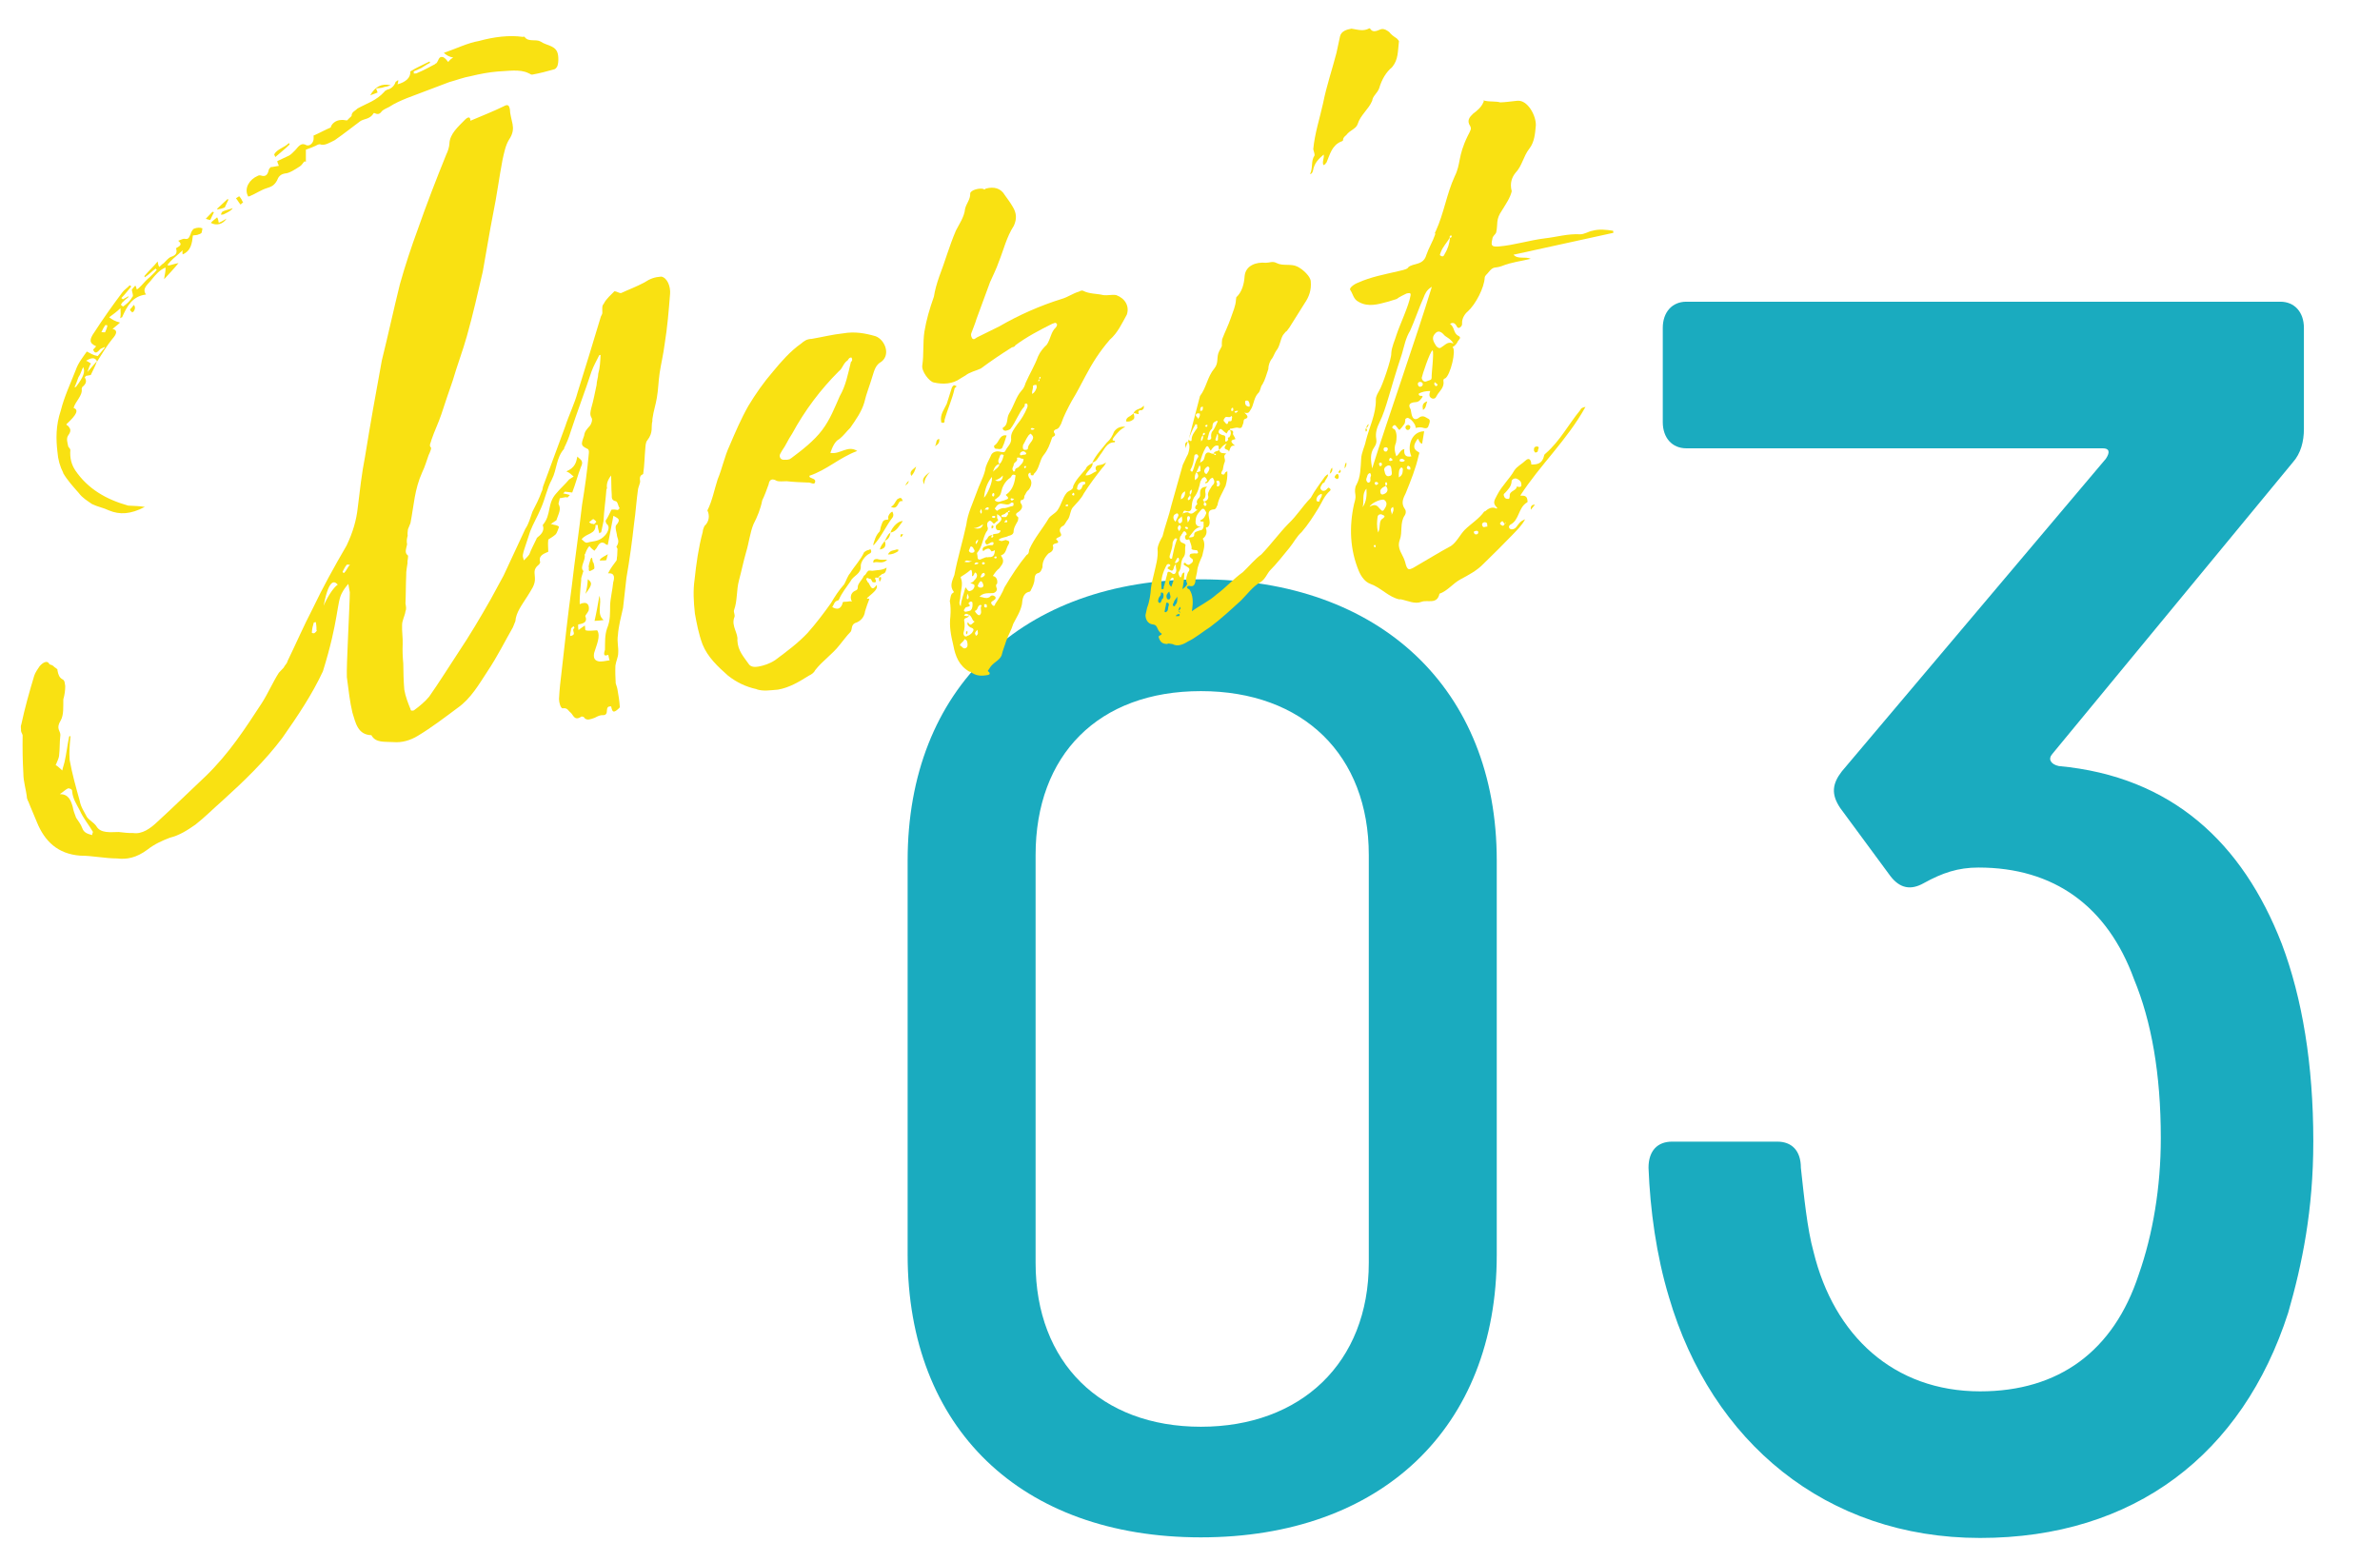 <?xml version="1.0" encoding="UTF-8"?><svg id="_イヤー_2" xmlns="http://www.w3.org/2000/svg" viewBox="0 0 162 105"><defs><style>.cls-1{fill:none;opacity:.5;}.cls-2{fill:#f9e112;}.cls-3{fill:#1aabbf;}</style></defs><g id="contents"><g><g><path class="cls-3" d="M61.78,85.43v-26.85c0-11.7,7.8-19.14,19.96-19.14s20.14,7.44,20.14,19.14v26.85c0,11.79-7.89,19.23-20.14,19.23s-19.96-7.44-19.96-19.23Zm31.39,.54v-27.76c0-6.8-4.45-11.16-11.43-11.16s-11.25,4.35-11.25,11.16v27.76c0,6.8,4.45,11.16,11.25,11.16s11.43-4.35,11.43-11.16Z"/><path class="cls-3" d="M157.46,77.72c0,4.64-.75,8.32-1.71,11.65-3.1,9.63-10.48,15.33-20.97,15.33s-18.29-6.54-21.18-16.4c-.86-2.85-1.28-5.94-1.39-8.8,0-1.19,.64-1.78,1.6-1.78h7.17c.96,0,1.6,.59,1.6,1.78,.21,1.9,.43,4.16,.86,5.71,1.39,5.71,5.46,9.51,11.34,9.51,5.35,0,9.09-2.73,10.8-7.96,.96-2.73,1.5-5.94,1.5-9.27,0-4.4-.64-7.96-1.82-10.82-1.82-4.99-5.46-7.61-10.59-7.61-1.39,0-2.46,.36-3.74,1.07-.86,.48-1.6,.36-2.25-.48l-3.42-4.64c-.64-.95-.54-1.66,.11-2.5l17.97-21.28c.32-.48,.21-.71-.21-.71h-28.35c-.96,0-1.6-.71-1.6-1.78v-6.42c0-1.07,.64-1.78,1.6-1.78h40.44c.96,0,1.6,.71,1.6,1.78v6.89c0,.83-.21,1.66-.75,2.26l-16.37,19.85c-.32,.36-.11,.71,.43,.83,7.7,.71,12.52,5.23,15.19,12.12,1.39,3.69,2.14,8.2,2.14,13.43Z"/></g><g><path class="cls-2" d="M45.61,20c-.09,1.14-.18,2.27-.37,3.43-.08,.65-.25,1.36-.34,1.96-.09,.6-.09,1.14-.19,1.69-.07,.45-.23,.92-.29,1.37,0,.05-.03,.1-.01,.2-.12,.41,.09,.76-.35,1.33-.12,.12-.12,.41-.14,.61-.05,.54-.05,1.08-.14,1.68-.18,.08-.26,.19-.21,.47,.02,.14-.12,.41-.14,.56-.11,.75-.16,1.59-.27,2.34-.13,1.19-.3,2.44-.52,3.7l-.23,2.04c-.14,.61-.31,1.27-.35,1.86-.07,.45,.05,.82,.02,1.21,0,.29-.15,.56-.19,.86-.02,.44,0,.78,.02,1.21,.02,.09,.1,.27,.12,.42,.07,.38,.13,.76,.16,1.19,.05,0-.24,.29-.38,.31-.14,.03-.18-.21-.21-.35-.2-.01-.28,.05-.29,.29,0,.29-.14,.32-.38,.31-.14,.02-.32,.1-.46,.18-.28,.1-.5,.19-.68,.02-.02-.09-.17-.12-.21-.11-.48,.33-.55-.1-.73-.26-.17-.12-.21-.35-.54-.3-.14,.03-.26-.39-.26-.63,.03-.64,.11-1.33,.19-1.98,.21-1.84,.41-3.73,.67-5.62,.21-1.84,.5-3.79,.71-5.63,.19-1.15,.36-2.35,.46-3.49,.02-.15,0-.29-.11-.32-.43-.22-.44-.26-.21-.89,.04-.3,.17-.42,.37-.65,.12-.12,.22-.43,.14-.56-.14-.22-.08-.42-.02-.68,.15-.51,.25-1.07,.36-1.57,0-.25,.11-.5,.11-.75,.12-.41,.14-.85,.16-1.29l-.09,.02c-.18,.37-.4,.75-.53,1.12-.44,1.35-.98,2.75-1.42,4.1-.12,.41-.26,.73-.44,1.1v.05c-.56,.64-.48,1.4-.84,2.1-.33,.6-.45,1.3-.73,1.93-.24,.58-.54,1.07-.74,1.59l-.22,.67c-.09,.31-.23,.63-.28,.93-.02,.15,.04,.24,.07,.38,.16-.17,.25-.24,.37-.41,.13-.36,.32-.69,.49-1.06,0-.05,.08-.11,.08-.11,.34-.26,.45-.52,.35-.79v-.05c.6-.69,.27-1.46,.93-2.16,.28-.34,.58-.59,.86-.93l.31-.2c-.17-.12-.24-.25-.5-.35,.59-.25,.67-.61,.75-1.01,.18,.21,.48,.26,.23,.74-.2,.52-.34,1.08-.58,1.71l-.5-.06s-.04,.06-.12,.12c.15,.02,.36,.08,.46,.11l-.16,.17s-.1-.03-.15-.02l-.38,.07c-.02,.15-.09,.31-.08,.4,.21,.35-.02,.69-.15,1.1l-.39,.26c.09-.02,.21,.06,.25,.05,.15,.02,.31,.09,.32,.14-.07,.16-.12,.41-.25,.53-.21,.18-.39,.26-.48,.33-.04,.35,0,.54,0,.83-.41,.17-.68,.31-.55,.73-.04,.06-.07,.16-.12,.17-.38,.31-.24,.58-.24,.87,.04,.48-.25,.82-.51,1.26-.38,.6-.78,1.11-.82,1.7l-.17,.42c-.56,.98-1.06,1.99-1.72,2.98-.58,.88-1.13,1.86-2.04,2.5-.86,.64-1.76,1.33-2.69,1.89-.53,.33-1.13,.49-1.68,.44-.59-.04-1.21,.07-1.5-.47-.93-.03-1.07-.83-1.29-1.53-.17-.7-.27-1.56-.38-2.42-.04-.77,.2-4.95,.2-5.78l-.1-.57c-.2,.23-.32,.4-.43,.61-.37,.65-.21,1.84-1.3,5.34-.74,1.59-1.71,3.03-2.76,4.53-1.18,1.57-2.6,2.94-4.07,4.27-.63,.55-1.21,1.14-1.85,1.64-.56,.39-1.09,.73-1.74,.89-.5,.19-1.04,.43-1.51,.8-.77,.58-1.44,.69-2.08,.61-.83,0-1.69-.19-2.52-.19-1.53-.12-2.41-.99-2.93-2.26-.18-.46-.41-.95-.6-1.45-.06-.04-.02-.09-.08-.18-.06-.62-.25-1.13-.25-1.71-.05-.82-.06-1.69-.05-2.52,.02-.15-.09-.23-.11-.37,.02-.15-.05-.28,.02-.44,.24-1.12,.54-2.19,.88-3.32,.06-.21,.26-.48,.37-.65,.2-.23,.51-.43,.65-.16,.06,.09,.21,.06,.27,.15,.12,.13,.33,.19,.29,.29,.06,.33,.14,.51,.35,.62,.16,.07,.15,.31,.18,.46,0,.29-.04,.59-.13,.9-.01,.49,.04,1.06-.18,1.44-.34,.55-.02,.69-.02,.98-.06,.5-.03,.93-.09,1.43-.02,.15-.09,.31-.23,.63,.1,.03,.22,.16,.45,.36,.05-.25,.12-.41,.15-.56,.14-.61,.19-1.15,.32-1.76l.09-.02c-.05,.54-.1,1.09-.06,1.62,.17,.95,.43,1.87,.69,2.8,.07,.42,.33,.77,.48,1.08,.19,.26,.45,.36,.64,.62,.29,.53,1,.41,1.53,.41,.35,.04,.65,.08,.99,.07,.6,.09,1.16-.3,1.66-.78,1.13-1.03,2.21-2.1,3.3-3.12,1.58-1.54,2.65-3.2,3.8-4.96,.42-.66,.73-1.39,1.15-2.05l.33-.35c.07-.16,.24-.29,.26-.44,.57-1.17,1.09-2.38,1.71-3.57,.71-1.49,1.49-2.89,2.31-4.3,.43-.9,.67-1.73,.76-2.57,.14-1.15,.27-2.34,.5-3.5,.35-2.16,.74-4.37,1.14-6.53,.43-1.73,.8-3.45,1.23-5.19,.36-1.28,.77-2.52,1.23-3.77,.58-1.66,1.25-3.39,1.93-5.07,.11-.21,.2-.52,.21-.72,.02-.69,.62-1.18,1.07-1.65,.25-.24,.36-.16,.36,.08,.77-.33,1.5-.61,2.26-.98,.27-.15,.37-.11,.43,.22,0,.29,.11,.62,.18,.99,.05,.28,.06,.62-.25,1.07-.23,.38-.33,.89-.44,1.39-.23,1.21-.39,2.46-.63,3.62-.26,1.31-.46,2.61-.71,3.97-.33,1.42-.66,2.89-1.08,4.38-.27,.97-.67,2.02-.97,3.05-.26,.73-.51,1.5-.77,2.28-.19,.57-.48,1.16-.67,1.73-.02,.15-.18,.37-.06,.5,.1,.03-.04,.35-.14,.56-.13,.37-.25,.78-.43,1.15-.53,1.17-.57,2.29-.8,3.46l-.17,.42c-.02,.15-.04,.3-.02,.44-.06,.21-.08,.36-.04,.59-.05,.25-.19,.57,.03,.73,.1,.03-.03,.39,0,.54-.04,.3-.1,.55-.09,.84-.03,.64-.02,1.27-.05,1.91,.04,.24,.07,.38,0,.54-.04,.3-.23,.62-.23,.92-.02,.44,.06,.91,.04,1.31-.02,.44,0,.88,.04,1.31,.01,.63,.02,1.21,.07,1.79,.08,.47,.26,.93,.43,1.34-.03,.1,.17,.12,.25,.05,.34-.25,.73-.57,1.01-.91,.7-1,1.31-1.98,1.96-2.97,.81-1.21,1.52-2.41,2.23-3.66l.88-1.62,1.48-3.18c.23-.33,.35-.79,.48-1.16,.22-.43,.47-.91,.63-1.38,.08-.11,.05-.25,.12-.41l1.48-4.01c.25-.78,.65-1.58,.85-2.34,.53-1.7,1.06-3.4,1.58-5.15,.04-.06,.11-.21,.1-.26,0-.24-.04-.48,.09-.6,.18-.37,.52-.63,.73-.86,.2,.01,.32,.14,.46,.12,.49-.23,1.04-.43,1.58-.72,.39-.26,.71-.37,1.15-.4,.4,.07,.65,.66,.6,1.21ZM4.31,32.2c-.23-.45-.36-.91-.4-1.44-.1-.86-.12-1.78,.23-2.82,.23-.92,.65-1.82,1.02-2.76,.16-.47,.48-.86,.75-1.25,.21,.11,.44,.26,.74,.31l.48-.57s0-.05,0-.05c-.13,.07-.23,.09-.31,.15-.24,.29-.38,.31-.48,.03l.16-.17,.04-.06c-.48-.21-.47-.45-.12-.95,.61-.94,1.24-1.83,1.91-2.72,.12-.17,.34-.3,.5-.48l.11,.08c-.2,.23-.4,.51-.69,.8,.05,0,.06,.04,.11,.08,.09-.06,.27-.14,.4-.22q-.04,.06,0,.05c-.12,.12-.26,.19-.34,.3-.13,.07-.12,.17-.2,.23,.06,.04,.12,.13,.17,.12,.26-.19,.47-.37,.62-.65,.09-.06,0-.24-.04-.48,.04-.06,.12-.17,.24-.29,.06,.09,.08,.18,.1,.27,.13-.07,.21-.18,.34-.3,.16-.18,.37-.41,.54-.54,.16-.17,.34-.3,.49-.52-.05,0-.1-.03-.06-.09-.26,.19-.46,.42-.77,.62l-.02-.09c.28-.34,.62-.64,.9-.99,.03,.19,.05,.28,.11,.37,.09-.06,.16-.17,.3-.25,.16-.17,.33-.35,.46-.42,.37-.11,.49-.28,.38-.6,.22-.14,.49-.23,.15-.51,.23-.09,.36-.16,.46-.13,.25,.05,.28-.1,.38-.31,.02-.15,.18-.37,.23-.38,.23-.09,.42-.08,.53-.04,.09-.02,.02,.14,0,.29,0,.05-.12,.12-.22,.14-.09,.06-.24,.04-.38,.07-.06,.5-.11,1.04-.7,1.29,0-.05-.03-.14,0-.29-.08,.11-.21,.18-.25,.24-.3,.25-.51,.43-.75,.72-.04,.05,.02,.09,.02,.09,.19-.03,.42-.12,.7-.17-.32,.4-.61,.69-.98,1.1,.04-.35,.11-.51,.1-.8-.41,.17-.65,.46-.93,.8-.23,.33-.72,.61-.4,1.04-.91,.11-1.28,.76-1.63,1.55,0,0-.05,0-.13,.07,.05-.25,.03-.39,.02-.69-.25,.24-.51,.43-.77,.62,.22,.16,.39,.27,.74,.36-.25,.24-.38,.31-.51,.43,.36,.08,.3,.34-.02,.69-.36,.45-.7,1-1.04,1.55v-.05c-.15-.27-.39-.23-.74-.02,.1,.03,.21,.11,.33,.19-.12,.17-.14,.32-.24,.58l.65-.75c-.09,.31-.28,.63-.42,.95l-.33,.06s-.08,.11-.08,.11c.14,.22,.12,.42-.18,.66,0,.05-.03,.1-.03,.1,.08,.47-.43,.86-.55,1.31,.36,.13,.23,.45-.49,1.11,0,.05,.06,.09,.12,.12,.13,.17,.25,.3,.01,.63-.16,.22-.06,.5,0,.78,.06,.09,.12,.12,.14,.22-.05,.55,.08,1.01,.34,1.4,.86,1.26,2.1,1.97,3.59,2.39,.39,.03,.73,.02,1.14,.09-.98,.51-1.71,.54-2.44,.24-.37-.18-.78-.25-1.15-.43-.33-.23-.66-.42-.91-.76-.37-.42-.79-.88-1.07-1.37Zm2.02,24.44c-.28-.49-.65-.91-.89-1.45-.23-.45-.48-.79-.53-1.32,.02-.15-.18-.21-.28-.2-.18,.08-.34,.26-.56,.39,.58,0,.75,.4,.88,.87,.04,.24,.14,.51,.23,.74,.14,.22,.32,.43,.42,.71,.1,.28,.31,.38,.67,.47,.02-.15,.06-.21,.06-.21Zm-1.25-30.28l.09-.02c.51-.67,.65-1.04,.49-1.35-.11,.21-.16,.47-.32,.69-.1,.26-.16,.47-.27,.68Zm2.07-3.73c.07-.16,.14-.32,.16-.47-.06-.04-.1-.03-.15-.02-.08,.11-.19,.32-.26,.48,.09-.02,.15,.02,.24,0Zm1.96-1.86s.06,.04,.07,.13c.02,.1-.01,.2-.09,.31l-.09,.06c-.06-.09-.17-.12-.14-.22,.09-.07,.2-.23,.24-.29Zm5.21-5.79c-.1-.03-.15-.02-.31-.09l.45-.47s.05,0,.1,.03l-.25,.53Zm.46-.18c.06,.09,.08,.18,.11,.37,.18-.08,.31-.15,.53-.29-.23,.38-.69,.51-1.07,.29,.16-.18,.3-.25,.42-.37Zm0-.54s.04-.06,0-.05l.71-.66s.06,.04,.06,.04l-.25,.53c-.18,.08-.32,.11-.51,.14Zm.41,.12c.18-.08,.42-.12,.65-.21l-.04,.06c-.16,.18-.39,.26-.53,.34-.09,.06-.19,.03-.24,.04,.04-.06,.06-.21,.16-.22Zm1.19-.45c-.12-.12-.2-.3-.32-.43l.22-.14c.12,.13,.19,.26,.27,.44-.05,0-.13,.07-.17,.13Zm.48-.62c-.23-.5,.1-1.09,.69-1.34,.09-.06,.19-.03,.29,0,.25,.05,.38-.07,.46-.42,0-.05,.12-.17,.2-.23l-.04,.06,.52-.09c-.02-.09-.07-.13-.11-.32,.27-.14,.54-.24,.81-.38,.13-.07,.3-.25,.42-.37,.28-.34,.44-.52,.77-.33,.21,.06,.42-.12,.47-.37,0-.05,.02-.15,0-.29,.41-.17,.76-.38,1.17-.55,.05-.25,.35-.5,.69-.51,.19-.03,.3,.04,.44,.02,.08-.11,.25-.24,.29-.29,0-.29,.23-.33,.4-.51,.62-.35,1.27-.52,1.84-1.15,0-.05,.09-.06,.17-.13,.24-.04,.5-.23,.59-.54,0,0,.13-.07,.17-.13,.02,.09-.01,.2-.04,.3,.56-.15,.9-.45,.87-.88,.44-.27,.85-.44,1.3-.67q.06,.04,.02,.1c-.18,.08-.35,.21-.57,.34l-.54,.24c.06,.04,.02,.09,.02,.14,.09-.02,.2,.01,.24-.04,.41-.17,.81-.39,1.21-.6,.04-.06,.09-.06,.09-.06,.16-.17,.15-.51,.46-.42,.16,.07,.23,.2,.35,.33,.08-.11,.2-.23,.34-.3-.25-.05-.41-.12-.64-.32,.87-.3,1.63-.68,2.39-.81,1.02-.28,2.07-.41,2.97-.28,.09-.02,.14-.02,.15,.02,.26,.35,.75,.11,1.08,.3,.44,.31,1.11,.24,1.19,.96,.02,.14,.03,.43-.03,.64,0,.05-.1,.26-.24,.29-.46,.13-.98,.27-1.49,.36-.09,.02-.16-.07-.26-.1-.59-.29-1.39-.14-2.11-.11-.58,.05-1.19,.16-1.84,.32-.47,.08-.93,.26-1.44,.4l-2.88,1.09c-.41,.17-.82,.34-1.21,.6-.13,.07-.36,.16-.49,.28-.19,.28-.35,.21-.51,.14h-.05c-.26,.44-.67,.37-.93,.56-.6,.45-1.16,.89-1.72,1.28-.31,.15-.71,.42-1.02,.28-.05,0-.14,.02-.27,.1-.18,.08-.36,.16-.68,.27v.83s-.06-.04-.1-.03c-.12,.12-.19,.28-.33,.35-.31,.2-.7,.46-.99,.47-.33,.06-.45,.23-.55,.49-.19,.33-.37,.41-.69,.51-.37,.11-.76,.38-1.17,.55l-.09,.02Zm1.88-2.62l-.08-.18c.22-.38,.7-.46,.99-.76,.05,0,.06,.04,.06,.09-.29,.29-.63,.55-.97,.85Zm2.8,32.19c.01-.2-.02-.39-.04-.53l-.14,.03c-.06,.21-.12,.41-.13,.66-.04,.06,.11,.08,.16,.07,.09-.06,.21-.18,.16-.22Zm1.45-3.08c-.12-.12-.56-.68-.96,1.44,.24-.58,.66-1.24,.96-1.44Zm.83-1.36c-.09,.02-.2-.01-.2-.01-.16,.17-.23,.38-.3,.49,0,.05,.06,.09,.11,.08,.16-.17,.23-.38,.39-.56Zm1.88-32.14l-.5,.19c.33-.6,.78-.82,1.39-.69-.18,.08-.32,.11-.42,.12-.23,.09-.38,.07-.57,.1,.02,.09,.08,.18,.1,.28Zm13.4,36.46s-.02-.09-.07-.13c-.04,.06-.17,.13-.16,.17-.01,.2-.08,.36-.06,.5,.52-.09,.03-.39,.29-.54Zm2.65-7.63l-.38,1.97s-.15-.02-.21-.11c-.21-.11-.35-.04-.5,.23-.07,.16-.2,.23-.19,.28-.17-.12-.29-.24-.35-.33-.16,.17-.23,.38-.29,.54l-.04,.05c.11,.32-.34,.84-.1,1.09,.06,.04-.03,.1-.02,.15-.06,.21-.13,.36-.11,.51l-.05,.54c-.03,.39-.06,.74-.05,1.08,.49-.23,.69,.03,.61,.43-.07,.16-.23,.33-.23,.38,.17,.41-.11,.51-.48,.57-.02,.15,0,.29,.02,.39,.12-.12,.26-.19,.43-.32,.03,.14,.01,.34,.06,.33,.21,.06,.49,.01,.78,0,.26,.39-.06,1.03-.21,1.55-.07,.4,.09,.52,.34,.57,.15,.02,.43-.03,.72-.08-.07-.13-.07-.38-.11-.37-.36,.16-.27-.15-.21-.35,.01-.49-.02-.97,.14-1.44,.24-.58,.2-1.06,.21-1.55,.01-.49,.16-1.05,.21-1.59,.09-.31,.13-.66-.35-.62,.18-.37,.38-.6,.58-.88,.03-.1,.01-.2,.04-.3,.02-.15,0-.25,.02-.44,.03-.1-.13-.17-.04-.24,.22-.38,0-.54,0-.78-.03-.19-.13-.46-.06-.62,.41-.46,.06-.5-.16-.65Zm.44-.52c-.12-.12-.13-.46-.28-.49-.25-.05-.28-.19-.27-.44-.04-.48-.02-.92-.04-1.31q-.36,.45-.28,.88l-.04,.05c-.06,.79-.17,1.49-.2,2.18l-.16,.76s-.09,.02-.13,.07c-.04-.24-.11-.37-.1-.57-.05,0-.09,.02-.15-.02,.02,.68-.59,.54-.95,.99,.11,.08,.25,.3,.43,.22,.37-.11,.77-.04,1.18-.5,.2-.23,.33-.59,.11-.75-.06-.04-.08-.18-.09-.23,.16-.22,.29-.54,.4-.75,.19-.03,.29,0,.44,.02l.12-.12Zm-2.34,5.82c.09-.31,.14-.61,.16-1,.29,.24,.35,.33-.16,1Zm.22-1.79c-.02-.14,.08-.4,.14-.61q.04-.06,.09-.06l.05,.28c.06,.04,.08,.18,.09,.23,.02,.1,.03,.19,0,.25-.09,.06-.22,.13-.31,.15-.05,0-.07-.13-.04-.24Zm.04-3.08c.11,.08,.17,.12,.26,.1,.06,.09,.18-.08,.22-.14-.06-.09-.12-.12-.18-.17-.06-.04-.13,.07-.31,.2Zm.98,6.65c-.28,.05-.48,.04-.62,.06,.14-.61,.23-1.16,.33-1.71,.19,.5-.22,1.26,.29,1.65Zm-.24-4.14c.12-.12,.26-.19,.53-.34-.07,.16-.05,.25-.12,.41-.19,.03-.29,0-.43,.03,0-.05,.03-.1,.03-.1Z"/><path class="cls-2" d="M51.52,46.92c-.76-.16-1.4-.48-1.96-.92-.69-.61-1.39-1.26-1.74-2.13-.27-.73-.4-1.44-.52-2.1-.09-.81-.13-1.58-.02-2.33,.11-1.04,.26-2.14,.55-3.22,.01-.2,.09-.31,.12-.41,.34-.3,.36-.75,.2-1.06,.33-.64,.48-1.45,.7-2.12,.31-.74,.46-1.54,.81-2.29,.38-.89,.79-1.85,1.28-2.71,.49-.81,1.03-1.59,1.68-2.34,.56-.68,1.17-1.38,1.91-1.9,.21-.18,.38-.31,.72-.32,.71-.12,1.41-.3,2.17-.38,.76-.13,1.46-.01,2.18,.2,.62,.23,1.04,1.23,.4,1.73-.4,.22-.48,.57-.61,.98-.18,.62-.42,1.19-.56,1.8-.18,.62-.57,1.17-.96,1.73-.25,.24-.44,.52-.74,.76-.31,.15-.48,.57-.61,.94,.66,.13,1.17-.55,1.83-.13-1.23,.46-2.06,1.29-3.26,1.69l.02,.09c.17,.12,.46,.11,.36,.38-.07,.16-.3-.04-.49-.01-.44-.02-.93-.03-1.43-.09-.24,0-.53,.04-.69-.03-.32-.19-.5-.06-.54,.24-.13,.36-.26,.73-.44,1.1-.1,.55-.34,1.13-.59,1.61-.24,.58-.31,1.27-.5,1.89-.18,.62-.31,1.27-.49,1.94-.18,.66-.1,1.38-.33,2.01-.07,.16,.11,.37,0,.54-.19,.57,.29,1.07,.22,1.52,.03,.73,.44,1.14,.77,1.62,.14,.22,.43,.22,.66,.18,.33-.06,.75-.18,1.14-.44,.78-.58,1.55-1.15,2.21-1.85,.57-.64,1.12-1.37,1.59-2.03,.26-.44,.53-.87,.9-1.28,.15-.27,.24-.58,.4-.75,.3-.49,.72-.91,.96-1.44,.09-.06,.17-.13,.31-.15,.05,0,.13-.12,.15,.02,.06,.09-.01,.2-.06,.21-.36,.16-.63,.6-.63,.84,.05,.57-.51,.67-.69,1.05-.31,.45-.59,.79-.8,1.26l-.04,.05c-.28,.05-.29,.29-.41,.46,.33,.19,.56,.14,.69-.22,.01-.2,.12-.12,.31-.15,.09-.02,.24-.04,.34-.01-.14-.22-.1-.57,.17-.71,.18-.08,.23-.09,.23-.33,.05-.25,.31-.45,.41-.71,.13-.07,.16-.18,.2-.23,.12-.17,.17-.13,.37-.11,.33-.06,.68-.02,.98-.22-.05,.25-.07,.4-.31,.44-.12,.12-.22,.14-.25,.24-.04,.06-.36-.13-.16,.22,0,0-.04,.06-.03,.1-.05,0-.09,.02-.2-.01-.06-.04-.08-.18-.14-.22-.14,.03-.22-.16-.29,0-.04,.06,.06,.09,.09,.23,.05,0,.06,.04,.06,.04,.23,.45,.28,.49,.56,.14,.05,.28-.08,.4-.67,.9,.02,.09,.14-.02,.16,.07-.1,.26-.2,.52-.29,.83-.04,.35-.27,.68-.69,.8-.27,.15-.17,.42-.29,.59-.29,.29-.52,.63-.76,.91-.48,.62-1.17,1.08-1.65,1.7-.07,.16-.24,.29-.42,.37-.66,.41-1.32,.82-2.12,.96-.53,.04-1,.13-1.47-.03Zm2.3-15.7c.78-.58,1.59-1.21,2.14-1.94,.55-.73,.85-1.52,1.2-2.31,.41-.71,.56-1.51,.76-2.33,.09-.06,.12-.17,.04-.3-.15-.02-.22,.13-.26,.19-.31,.2-.34,.55-.6,.74-1.24,1.24-2.31,2.65-3.19,4.27-.27,.39-.4,.75-.68,1.14-.07,.16-.24,.29-.11,.51,.13,.17,.31,.09,.46,.11,.14-.03,.19-.03,.23-.09Zm5.93,6.85c.21,.06,.39,.03,.64,.03-.33,.35-.67,.07-.94,.21q-.05-.28,.3-.25Zm.11-1.87c.08-.11,.05-.25,.12-.41,.07-.16,.08-.4,.37-.41,.2,.01,.08-.11,.11-.21,.03-.1,.1-.26,.28-.34,.07,.13,.1,.27,.02,.39-.44,.56-.75,1.3-1.28,1.88h-.05c.09-.3,.18-.66,.43-.9Zm-.03,3.12s.09-.06,.14-.02c.03,.19-.06,.21-.09,.31-.06-.09-.03-.19-.05-.28Zm.39-2.5c.11,.32,.04,.53-.33,.59,.05-.25,.18-.37,.33-.59Zm.39-.56c-.04,.3-.16,.47-.39,.56,.12-.17,.17-.42,.39-.56Zm.4,1.15c.09-.02,.15,.02,.15,.02,0,.05-.04,.06-.03,.1-.22,.14-.4,.22-.69,.22,.14-.32,.44-.27,.57-.34Zm.44-1.93c-.24,.29-.41,.71-.84,.78,.12-.41,.58-.83,.84-.78Zm-.36-1.5c.22-.14,.28-.1,.36,.13-.2-.01-.24,.04-.31,.2-.11,.21-.23,.33-.5,.19,.23-.09,.28-.34,.44-.52Zm.28,2.39c.14-.03,.1,.03,.02,.14t-.09,.06c-.02-.14,.01-.2,.06-.21Zm.48-3.64c-.01,.2-.11,.21-.23,.33,.07-.16,.11-.21,.23-.33Zm.51-.97c-.09,.31-.16,.47-.33,.64-.15-.31,.07-.4,.33-.64Zm3.63,13.97c-.71-.41-.96-1.05-1.1-1.8-.17-.7-.28-1.31-.2-1.96,.03-.39,.02-.73-.04-1.06,.06-.21,.04-.35,.15-.51,.05,0,.13-.07,.12-.12-.31-.38-.09-.76,.04-1.13,.23-1.21,.57-2.29,.81-3.41,.1-.8,.43-1.44,.69-2.17,.19-.57,.46-1.01,.6-1.57,.04-.35,.23-.62,.37-.94,.09-.31,.42-.37,.63-.31,.15,.02,.31,.09,.38-.07,.1-.26,.45-.47,.38-.89-.01-.34,.23-.62,.42-.9,.28-.34,.51-.72,.68-1.14,.03-.1,.06-.21-.05-.28-.2-.01-.07,.16-.16,.22-.37,.41-.55,1.02-.95,1.53-.13,.07-.23,.09-.32,.11-.15-.02-.21-.11-.18-.21,.4-.22,.23-.62,.42-.95,.34-.55,.48-1.16,.84-1.56,.16-.17,.23-.33,.29-.54,.28-.63,.62-1.18,.85-1.81,.14-.32,.38-.6,.59-.79,.27-.39,.28-.88,.62-1.18,.08-.11,.11-.21,.05-.25-.07-.13-.2-.01-.29,0-.9,.45-1.74,.89-2.52,1.47-.03,.1-.17,.13-.22,.13-.75,.47-1.44,.94-2.13,1.45-.31,.15-.74,.23-1.04,.47l-.35,.21c-.52,.38-1.19,.41-1.8,.27-.3-.04-.87-.77-.79-1.18,.11-.75,.03-1.51,.14-2.27,.14-.85,.36-1.57,.65-2.4,.07-.45,.19-.86,.35-1.33,.4-1.04,.7-2.12,1.15-3.17,.22-.43,.57-.93,.62-1.47,.08-.36,.37-.65,.35-1.04,0-.24,.66-.41,.92-.31,.06,.09,.09-.02,.14-.03,.56-.15,1.02-.03,1.3,.45,.19,.26,.38,.52,.53,.78,.27,.44,.29,.83,.08,1.3-.5,.77-.69,1.63-1.03,2.47-.16,.47-.38,.89-.59,1.37l-.92,2.5c-.09,.31-.23,.63-.36,.99-.03,.1-.01,.2,.06,.33,.12,.13,.2,.02,.33-.06l1.52-.75c1.33-.77,2.77-1.41,4.25-1.87,.42-.12,.76-.38,1.18-.5,.09-.06,.23-.09,.28-.05,.43,.22,.91,.18,1.37,.29,.3,.04,.58-.05,.88,0,.62,.23,.91,.77,.72,1.33-.33,.59-.61,1.23-1.16,1.71-.69,.8-1.18,1.57-1.66,2.48-.29,.54-.58,1.12-.92,1.67-.26,.48-.55,1.02-.74,1.59-.08,.11-.1,.26-.28,.34-.09,.02-.32,.11-.14,.32,.08,.18-.16,.17-.19,.28-.16,.47-.29,.83-.57,1.17-.28,.34-.28,.88-.61,1.23-.13,.07-.01,.2-.22,.14-.09,.02-.02-.09-.08-.18-.18,.08-.16,.18-.08,.36,.23,.2,.19,.55-.05,.84-.13,.07-.19,.28-.27,.39-.01,.2-.05,.25-.15,.27-.14,.03-.13,.07-.11,.21,.18,.21,.12,.42-.14,.61-.09,.06-.31,.15-.04,.35,.06,.04-.01,.2,0,.25-.15,.27-.3,.49-.3,.78-.02,.15-.2,.23-.34,.25-.22,.13-.47,.08-.68,.27,.22,.16,.3,.04,.49,.01,.16,.07,.35,.04,.16,.36-.12,.17-.14,.56-.42,.66-.05,0-.09,.06-.03,.1,.26,.39,0,.58-.15,.81-.17,.13-.29,.29-.44,.52,.25,.05,.34,.28,.29,.53-.09,.06-.08,.11-.05,.25,.13,.17-.08,.4-.27,.39-.34,.01-.64-.03-.88,.25,.24,0,.42,.17,.69,.02,.08-.11,.21-.18,.39-.02,.08,.18-.11,.21-.15,.27-.18,.08-.16,.17-.04,.3,.12,.12,.19-.03,.18-.08,.23-.33,.5-.77,.63-1.13,.49-.82,.95-1.53,1.51-2.21,.18-.08,.15-.27,.18-.37,.35-.79,.92-1.43,1.33-2.13,.16-.22,.43-.32,.59-.54,.27-.39,.34-.84,.62-1.18,.12-.17,.46-.18,.45-.47,.21-.48,.55-.78,.86-1.17,.06-.21,.29-.29,.46-.42,.06,.33-.39,.56-.48,.86,.3,.04,.5-.19,.73-.27,0,0,.04-.06-.02-.09q-.1-.28,.19-.33c.19-.03,.33-.06,.5-.19-.07,.16-.15,.27-.27,.39-.44,.56-.87,1.13-1.25,1.73-.18,.37-.51,.67-.76,.96-.16,.22-.15,.51-.3,.78-.12,.12-.19,.32-.31,.44-.23,.09-.34,.3-.2,.52,.14,.27-.2,.23-.32,.4,.17,.17,.24,.25-.04,.3-.14,.03-.22,.14-.16,.18,.06,.33-.17,.42-.3,.49-.25,.24-.44,.57-.42,.95-.07,.16-.09,.31-.27,.39-.19,.03-.26,.19-.27,.39,0,.29-.14,.56-.25,.77,0,.05-.08,.11-.08,.11-.47,.08-.49,.53-.53,.87-.11,.51-.38,.9-.59,1.32-.12,.41-.35,.79-.48,1.16-.09,.31-.23,.62-.31,.98-.13,.36-.6,.49-.82,.88-.03,.1-.21,.18-.05,.25,.12,.13,.03,.19-.06,.21-.43,.08-.81,.09-1.21-.23Zm-2.69-13.6c-.2,.23-.4,.51-.39,.85-.15-.31-.13-.46,.39-.85Zm.63-2.25c.04,.24-.08,.4-.3,.49,.16-.17,.02-.44,.3-.49Zm.13-1.19c-.08-.47,.2-.81,.38-1.19l.34-1.08c.03-.1,.15-.27,.27-.15,.15,.02-.03,.1-.07,.16-.16,.76-.48,1.4-.69,2.17,.02,.09,0,.24-.16,.17-.09,.02-.06-.04-.06-.08Zm1.65,11.3c.1,.03,.16,.36,.38,.22,.09-.02,.22-.14,.24-.29,.02-.15-.07-.13-.29-.24,.24-.04,.26-.19,.35-.25,.16-.18,.13-.36,.02-.44-.11-.08-.06,.21-.25,.24,.02-.15,.01-.2,0-.29-.02-.09-.03-.19-.12-.12-.21,.18-.43,.32-.65,.46t.02,.09c.17,.41-.04,.88-.05,1.37-.02,.15-.13,.36,.04,.53,.02-.44,.2-.81,.31-1.27Zm.12,3.73c.02-.15-.18-.21-.18-.21-.06,.21-.3,.25-.31,.44,.09-.02,.18,.21,.33,.19,.24-.04,.19-.28,.17-.42Zm.33-.64c.12-.17,.19-.28-.11-.37-.11-.08-.28-.2-.16-.36,.07,.13,.14,.27,.31,.09,.04-.05,.22-.14,.07-.16-.12-.12-.11-.32-.32-.43-.1-.03-.22-.16-.33,.06,.15,.02,.26,.1,.33-.06,.02,.14-.11,.21-.25,.24-.04,.05-.09,.06-.07,.16,.05,.28,.04,.53-.05,.84-.01,.2,.15,.31,.28,.19,.14-.02,.22-.14,.31-.2Zm-.08-1.54c.13-.12,.13-.37,.11-.51,0-.05-.06-.09-.16-.07l-.12,.12c.29,.24-.11,.21-.19,.28-.04,.06-.12,.17-.11,.21,0,.05,.11,.08,.11,.08,.14-.03,.33-.06,.37-.11Zm.09-3.38c-.17,.13-.36-.13-.52,.09q.36,.08,.52-.09Zm-.33,4.78c.02,.09,.03,.19-.05,.25-.07-.13-.03-.19,.05-.25Zm0-2.53c0,.25-.09,.31,.02,.39,.09-.07,.12-.17-.02-.39Zm.5-2.96c-.1-.03-.03-.19-.24-.25-.09,.02-.07,.16-.15,.27,.02,.14,.13,.17,.22,.16,.05,0,.19-.03,.16-.17Zm.57-1.76c-.22,.14-.39,.26-.64,.26q.56,.14,.64-.26Zm-.31,2.64c-.11-.08-.25-.05-.27,.1,.09-.02,.24,0,.27-.1Zm.22,2.88l-.1-.03c-.23,.09-.13,.36-.37,.41,.08,.18,.26,.34,.34,.28,.21-.18-.03-.43,.13-.66Zm-.29,1.66c-.16,.18-.2,.23-.14,.32,.02,.09,.06,.09,.06,.09,.17-.13,.11-.21,.08-.4Zm.04-6.14q-.22,.14-.14,.32c.04-.06,.16-.17,.14-.32Zm.7,1.19c.3,.04,.43-.08,.45-.47-.09,.06-.18,.08-.23,.09-.13-.17-.14-.27-.46-.11-.04,.06-.12,.12-.14,.03-.02-.14,.02-.15,.06-.21,.18-.08,.31-.15,.51-.14,.1,.03,.19-.03,.16-.17,0-.05-.1-.03-.15-.02-.18,.08-.3,.25-.38,.07-.13-.17,.1-.26,.13-.36,.07-.16,.16-.18,.31-.2,.16-.17,.49,.01,.58-.3-.06-.08-.28,.05-.32-.19-.03-.14,.01-.2,.1-.26,.38-.31,.36-.45-.02-.68,.02,.14-.05,.25,.07,.38,.02,.09-.13,.12-.16,.17-.08,.11-.17,.13-.24,0-.06-.04-.13-.17-.25-.05-.09,.06-.12,.17-.08,.36,.06,.09,.04,.24-.08,.36-.26,.48-.26,1.02-.63,1.43l.04,.24c-.01,.2,.1,.27,.32,.14,.14-.03,.22-.14,.43-.08Zm-.35,1.86c-.02-.09-.09-.23-.18-.21-.12,.12-.16,.22-.19,.33,.06,.08,.12,.12,.26,.1,.05,0,.18-.08,.11-.21Zm-.13-5.14c-.03,.1-.16,.18,.01,.34,.07-.16,0-.24-.01-.34Zm.25,4.49s-.02-.14-.07-.13c-.19,.03-.16,.17-.24,.29,.16,.07,.28-.1,.31-.15Zm0-.78c-.02-.09-.11-.08-.16-.07t-.04,.06s.02,.09,.06,.09c.05,0,.14-.03,.13-.07Zm.47-5.88c-.32,.4-.48,.86-.53,1.41,.21-.18,.63-1.13,.53-1.41Zm-.34,8.83c.02-.15-.03-.19-.18-.16,.03,.14-.06,.21,.14,.22,0,0,.05,0,.04-.06Zm.13-6.75c-.06-.04-.2-.01-.27,.15,.09-.02,.2,.01,.24,0,.04-.06,.02-.15,.02-.15Zm.3,1.99c.04-.05-.02-.09-.03-.14-.03,.1-.12,.12-.12,.17,.1,.03,.15,.02,.14-.03Zm-.04-.77l.06,.04c.02,.14-.07,.16-.12,.17-.02-.14-.03-.19,.06-.21Zm.18-.62s-.06-.04-.1-.03c-.05,0-.14,.03-.13,.07s.11,.08,.16,.07c.05,0,.09-.06,.08-.11Zm-.09-1.59c-.14,.03-.12,.12-.11,.21l.1,.03c.04-.06,.07-.16,0-.25Zm.38-1.97c.17-.13,.23-.38,.29-.59,0-.05-.21-.11-.24,0-.06,.21-.23,.38-.04,.59-.24,.04-.35,.21-.45,.52,.16-.17,.39-.26,.45-.52Zm-.37-1.25c.31-.15,.33-.6,.66-.7,.05,0,.09-.02,.2,.01-.1,.26-.15,.52-.26,.73-.05,.25-.26,.19-.41,.17-.14,.03-.21-.11-.18-.21Zm.17,7.62c.04-.06,0-.05-.06-.09-.09,.06-.13,.07-.08,.11,0,0,0,.05,.1,.03,0,0,.05,0,.04-.06Zm.58-3.37c.19-.03,.32-.11,.51-.14,.05,0,.09-.06,.06-.21-.06-.04-.1-.03-.15-.02-.2,.23-.43,.08-.67,.07-.15-.02-.32,.11-.39,.26-.13,.07,.02,.14,.09,.23,.17-.13,.35-.21,.55-.19Zm.09-.85c-.06-.04-.02-.09,.03-.1,.43-.32,.54-.83,.6-1.28-.27-.15-.27,.1-.36,.16-.39,.26-.56,.68-.61,.94-.08,.36-.23,.38-.44,.56v.05c.24,.2,.4,.03,.64-.01,.13-.07,.43-.08,.14-.32Zm-.24-1.37c-.16,.18-.3,.25-.53,.34,.36,.13,.53-.04,.53-.34Zm.29,2.73c.09-.06,.07-.16,.05-.25,.05,0,.11,.08,.13-.07-.06-.04-.1,.02-.13,.07-.14,.03-.17,.13-.22,.14-.09,.06-.19,.03-.22,.13,0,.05,.06,.09,.11,.08,.14-.02,.25,.05,.27-.1Zm.02,.39c-.02-.09-.06-.09-.11-.08l-.08,.11c-.04,.06,0,.05,.1,.03,.06,.04,.05,0,.09-.06Zm.46-1.54c-.14,.02-.16-.07-.24,0v.05c.08,.13,.12,.08,.24-.04Zm.06-1.86c-.04-.24,.2-.23,.24-.29,.16-.17,.34-.3,.34-.55-.06-.04-.2-.01-.26-.1-.05,0-.2-.01-.19,.03,.09,.23-.19,.28-.22,.43,.02,.09-.07,.16-.09,.31,0,.05,.02,.1,.08,.18l.09-.02Zm.76-1.21c-.03-.14-.18-.16-.22-.16-.09,.02-.23,.09-.2,.23,.02,.09,.15,.02,.2,.01,.05,0,.24,0,.23-.09Zm.12-.41c.05-.25,.27-.39,.33-.59,.07-.16-.05-.28-.16-.36l-.13,.12c-.16,.22-.26,.48-.37,.65-.02,.15-.05,.25,.06,.33,.15,.02,.29,0,.27-.14Zm-.11,1.29l-.06-.04s-.09,.02-.09,.06c0,.05,.02,.1,.06,.09,.05,0,.04-.06,.08-.11Zm.57-2.58c-.15-.02-.21-.11-.28,.05,.1,.03,.16,.07,.28-.05Zm.14-2.8c-.02-.1,.01-.2-.08-.18-.05,0-.19,.03-.18,.08,.03,.19-.09,.31-.05,.54,.22-.14,.24-.29,.31-.44Zm.19-.57s.09-.06,.07-.16c-.14,.03-.08,.11-.07,.16-.04,.06-.13,.07-.07,.16,.09-.06,.08-.11,.07-.16Zm1.95,8.57s-.06-.04-.06-.04c-.09,.02-.13,.07-.13,.07,0,.05,.06,.04,.06,.04,.11,.08,.09-.02,.13-.07Zm.41-.71q.04-.06-.07-.13l-.08,.11s.02,.09,.11,.08c.05,0,.04-.05,.04-.05Zm.57-.64c.09-.06,.24-.04,.16-.22-.06-.04-.2-.01-.24,0-.23,.09-.29,.29-.3,.49,.22,.16,.33-.06,.39-.26Zm1.68-2.93c.21-.18,.36-.45,.46-.71,.19-.28,.47-.38,.77-.33-.36,.16-.56,.44-.76,.67-.12,.17-.19,.28,.05,.28q.02,.09-.03,.1c-.54,0-.69,.51-.97,.85-.16,.22-.26,.48-.54,.53,.25-.53,.66-.94,1.02-1.4Zm1.29-1.5c.02-.15,.16-.22,.29-.29,.04-.06,.13-.07,.21-.18,.02,.14,.09,.23,.02,.39-.13,.12-.26,.19-.46,.18-.05,0-.1-.03-.06-.09Zm.5-.48c.14-.32,.5-.23,.69-.51,.03,.19,0,.24-.14,.32-.05,0-.3-.04-.2,.23,.02,.09-.25-.05-.35-.04Z"/><path class="cls-2" d="M79.49,43.84c-.34,.01-.51-.11-.61-.43-.08-.18,.22-.13,.19-.28-.16-.07-.24-.25-.32-.43-.07-.13-.13-.17-.28-.19-.35-.04-.5-.35-.5-.64l.11-.5c.17-.42,.23-.92,.26-1.31,.04-.35,.13-.66,.21-1.01,.11-.5,.3-1.08,.24-1.7,.04-.3,.19-.57,.34-.84,.17-.71,.44-1.39,.6-2.1l.78-2.77c.11-.21,.21-.47,.36-.74,.06-.21,.12-.41,.08-.65-.06-.04-.02-.14-.08-.18l.81-3.11c.44-.57,.5-1.31,.98-1.88,.32-.4,.11-.75,.33-1.18,.29-.54,.12-.17,.2-.81,.2-.52,.42-.95,.58-1.42,.16-.47,.34-.84,.36-1.28l.02-.15c.38-.36,.53-.87,.57-1.46,.07-.69,.76-.96,1.45-.89,.24,0,.46-.13,.73,.02,.43,.22,.98,.02,1.41,.24,.37,.18,.9,.67,.91,1.01,.05,.58-.11,1.04-.42,1.49l-1.03,1.64c-.35,.5-.09,.06-.44,.52-.19,.32-.21,.77-.45,1.05-.12,.17-.18,.37-.29,.54-.16,.18-.26,.48-.26,.73-.13,.36-.21,.72-.4,1.04-.16,.18-.11,.46-.33,.64-.28,.34-.25,.78-.49,1.11-.08,.11-.1,.26-.41,.17,.23,.2,.3,.34,.08,.42-.19,.03-.1,.26-.18,.37-.07,.16-.04,.3-.3,.25-.16-.07-.38,.07-.58,.05l.02,.09c-.15-.02-.17,.13-.25,.24-.11-.08-.22-.16-.29-.24-.06-.04-.12-.12-.2-.01-.08,.11-.06,.21,0,.25,.06,.04,.11,.08,.21,.11,.2,.01,.21,.11,.19,.26,0,.05-.02,.15,.03,.19,.09-.02,.13-.07,.17-.13,0-.05-.08-.18,.07-.16,.12-.17,.14-.32,.06-.5,.15,.02,.25,.05,.19,.26,.02,.09,.14,.22,.15,.31h.05s-.05,0-.04,.05c-.33,.06-.36,.16-.02,.44-.3-.04-.31,.15-.41,.42,0-.25-.54-.05-.15-.56-.28,.1-.38,.31-.51,.43-.06-.09-.03-.19-.05-.28-.26-.1-.41,.17-.53,.33-.12-.12-.18-.46-.33-.23-.19,.32-.32,.69-.4,1.04,.18-.08,.27-.15,.32-.4,.05-.25,.18-.37,.45-.22,.1,.03,.15,.02,.15,.02,.06,.04,.07,.13,.16,.07v-.05c-.06-.04-.11-.03-.16-.02,.06-.21,.27-.14,.39-.26,.05,.28,.28,.19,.48,.25-.27,.15-.04,.35-.1,.55-.07,.16-.12,.41-.14,.56-.08,.11-.15,.27-.04,.3,.16,.07,.18-.08,.22-.14t.13-.07c.02,.39-.03,.69-.12,1-.21,.47-.48,.86-.55,1.31-.08,.11-.06,.21-.19,.28-.39,.02-.46,.18-.39,.56,.02,.14,.13,.46-.08,.65-.05,0-.14,.03-.13,.07,.1,.28,.04,.53-.21,.72,.22,.4,.04,.77-.04,1.18-.14,.32-.32,.69-.35,1.08-.05,.25-.11,.46-.12,.7-.06,.21-.14,.32-.39,.26-.05,0-.1-.03-.18,.08,.02,.1,.12,.13,.17,.16,.26,.39,.25,.88,.19,1.33,0,.05-.03,.1-.02,.15,.52-.38,1.19-.7,1.65-1.12,.69-.51,1.17-1.08,1.82-1.54,.38-.36,.86-.93,1.25-1.2,.58-.59,1.25-1.49,1.83-2.08,.63-.6,.92-1.14,1.54-1.78,.29-.54,.65-.99,.96-1.44,.09-.07,.16-.18,.22-.14-.01,.2-.19,.33-.25,.53l-.13,.07c-.07,.16-.24,.29-.07,.45,.12,.12,.3,.04,.42-.12,.04-.05,.09-.06,.15,.02,.06,.04,.06,.09,.02,.14-.42,.37-.54,.78-.81,1.21-.34,.55-.68,1.09-1.13,1.61-.34,.3-.55,.73-.83,1.07-.32,.4-.96,1.19-1.33,1.55-.2,.23-.33,.6-.64,.79-.53,.29-.92,.85-1.34,1.26-.67,.61-1.38,1.27-2.07,1.78-.53,.34-1.03,.77-1.53,1-.31,.2-.71,.37-1.04,.18-.15-.02-.25-.05-.35-.04Zm-.39-3.05s.09-.06,.08-.11c.03-.1,.04-.3-.06-.33-.16-.07-.08,.11-.12,.17l-.12,.17c-.03,.1-.1,.26,.01,.34,.11,.08,.17-.13,.2-.23Zm.1-.8c.1-.26,.14-.56,.24-.87,.03-.1,0-.29,.27-.14,.17,.16,.32,.14,.36-.16-.02-.14-.05-.28-.03-.43l-.12,.17c-.08,.36-.13,.36-.46,.13l.08-.11c.09-.02,.18-.08,.07-.16-.06-.04-.15-.02-.19,.03-.26,.48-.42,.95-.36,1.53,0,.05-.02,.15,.07,.13,.09-.02,.09-.06,.08-.11Zm.33,1.31s.07-.16,0-.24c-.06-.04-.1-.03-.15-.02-.01,.2-.08,.36-.1,.55-.04,.06,.02,.09,.06,.09,.18-.08,.16-.22,.18-.37Zm.06-1.03c-.13,.12-.25,.24-.16,.47,0,.05,.11,.08,.16,.07,.16-.17,.04-.3,0-.54Zm.3-.78l-.02-.14c-.06-.04-.1-.03-.14,.02-.12,.17-.28,.34,0,.58l.16-.47Zm-.09-1.59c.08-.4,.16-.76,.29-1.12q.04-.06,.03-.1c-.06-.04-.1-.03-.15-.02-.08,.11-.12,.17-.15,.27,0,.29-.1,.55-.16,.76-.03,.1-.1,.26,.01,.34,.1,.03,.14-.02,.12-.12Zm.19,3.28c.17-.13,.14-.32,.15-.56-.12,.17-.24,.29-.26,.44-.04,.05-.08,.11-.01,.2,.06,.04,.14-.02,.13-.07Zm.2-6.03c.04-.06,.02-.15-.03-.19-.06-.04-.14,.03-.23,.09-.12,.17-.04,.35,.08,.47l.18-.37Zm.01,2.82c-.06-.04-.16,.18-.23,.33l.06,.04c.13-.07,.31-.15,.18-.37Zm.09,3.83c-.09,.02-.15-.02-.27,.14,.2,.01,.3,.04,.27-.14Zm.06-6s-.06-.09-.1-.03c-.12,.12-.1,.26,.02,.39,.07-.16,.16-.22,.08-.36Zm.08-.65c-.12,.17-.31,.2-.22,.38,0,.05,.07,.13,.16,.07,.13-.07,.11-.21,.07-.45Zm-.23,6.42c.13-.07,.22-.14,.1-.26l-.1,.26,.13,.17c-.02-.09-.02-.14-.13-.17Zm.6-1.86c-.15-.27,.03-.64,.06-.74,.24-.29-.01-.34-.18-.46-.06-.04-.16-.07-.08-.18,.09-.06,.1,.03,.16,.07,.17,.12,.24,0,.33-.06,.13-.07,.15-.27,.04-.3-.06-.08-.21-.11-.14-.27,.03-.1,.18-.08,.32-.1,.15,.02,.35,.04,.16-.22h.05c-.14,.02-.49-.02-.41-.13,0-.25-.12-.42-.16-.61-.09,.02-.18,.08-.24,0-.06-.09-.09-.23,.04-.3,.05,0,.02-.15-.09-.23-.06-.04-.14,.02-.17,.13-.09,.06-.07,.16-.16,.22-.06,.21-.03,.39,.23,.45,.06,.04,.16,.07,.13,.17-.06,.21,.04,.53-.11,.75-.28,.34-.11,.75-.35,1.04-.04,.05,0,.24,.11,.37,.14-.02,.04-.3,.28-.34-.02,.44-.06,.79-.14,1.14,.22-.14,.38-.36,.32-.4Zm-.13-6.26c-.23,.09-.29,.29-.29,.54,.27-.1,.28-.34,.29-.54Zm-.13,1.49c.09-.02,.23-.09,.33-.06,.29,.24,.43-.08,.65-.17-.25-.05-.19-.26-.02-.39-.07-.13-.04-.24,.04-.35,.09-.07,.16-.18,.15-.27-.03-.43,.1-.55,.48-.57-.17,.13-.14,.32-.11,.51-.01,.2-.04,.3-.18,.37,0,.05,.06,.09,.07,.13l.02,.09s-.08,.11-.02,.15c.06,.09,.11,.08,.15,.02,.04-.06,.03-.1-.02-.14,0-.05-.11-.08-.12-.12,.24-.04,.34-.26,.26-.44,0-.25,.17-.42,.28-.63,.21-.18,.19-.33,.05-.55-.28,.05-.23,.38-.52,.38-.02-.14,.23-.09,.1-.26,0-.05-.07-.13-.13-.17-.14,.03-.22,.14-.25,.24l-.04,.06c-.08,.36-.16,.76-.44,1.1-.11,.21-.13,.36-.15,.56,0,.25-.07,.45-.38,.36-.16-.07-.19,.03-.22,.14,0,.05-.04,.05,.02,.09l-.02-.09Zm.32,.97c-.06-.04-.16-.07-.2-.01,0,.05,.06,.09,.06,.09,.06,.04,.16,.07,.13-.07Zm-.18-5.72c.04-.05,.08-.11,.17-.13l-.16,.47c.03-.1-.04-.24-.01-.34Zm.29,4.97l-.1-.03c-.12,.12-.05,.25-.02,.44,.12-.17,.19-.28,.12-.41Zm.03-1.47c.12-.12,.11-.21,.13-.36-.18,.08-.16,.22-.13,.36-.02,.15-.21,.18-.13,.36,.19-.03,.21-.18,.13-.36Zm.11-3.77c0-.29,.2-.52,.39-.8l-.02-.14c.04-.06-.02-.09-.06-.09q-.06-.04-.05,0c-.19,.33-.33,.64-.46,1.01-.04,.05,.06,.08,.12,.12,.06,.04,.09-.06,.08-.11Zm.17,6.5c0-.24,.2-.23,.38-.31,.29,0,.28-.34,.26-.48,.06-.21-.16-.07-.22-.16v-.05c.27-.1,.33-.3,.4-.46,.04-.06-.03-.14-.09-.23-.02-.1-.17-.12-.21-.06-.16,.18-.38,.36-.41,.71-.02,.15-.06,.5,.38,.47-.47,.08-.6,.45-.85,.73,.15,.02,.39-.02,.36-.16Zm-.09-4.37c.14-.32,.14-.61,.37-.94,.04-.06-.03-.14-.08-.18-.1-.03-.14,.02-.18,.08-.04,.35-.08,.65-.27,.97,0,.05,.02,.14,.12,.12,0,0,.05,0,.04-.05Zm.26,.1c.09-.02,.24-.04,.27-.1-.06-.09,.06-.21-.07-.38l-.21,.47c-.12,.17-.13,.36-.1,.55,.17-.13,.34-.25,.1-.55Zm.22-3.99c-.06-.04-.2-.01-.2-.01-.21,.18,.09,.23,.07,.38,.08-.11,.16-.22,.13-.36Zm.21-.47c-.2-.01-.17,.13-.19,.28,.2,.01,.18-.08,.19-.28Zm0,1.95s.19-.03,.12-.17c-.15-.02-.12,.12-.12,.17-.09,.06-.16,.22-.12,.41,.16-.18,.14-.32,.12-.41Zm.45,2.26c-.02-.09-.08-.18-.17-.12-.09,.06-.21,.18-.19,.32,.02,.09,.08,.18,.17,.16,.12-.17,.16-.22,.18-.37Zm-.13-2.95s-.06-.04-.1-.03c0,0-.04,.06-.09,.06,.06,.04,.06,.09,.11,.08,.05,0,.04-.05,.08-.11Zm.25,.88c-.03-.19-.02-.39,.11-.51,.16-.22,.22-.43,.33-.64-.11-.08-.14,.03-.19,.03-.23,.09-.13,.36-.21,.48-.21,.18-.22,.43-.28,.63-.04,.06-.02,.15,.07,.13s.14-.03,.17-.13Zm.46-.13l-.02-.14h-.05q0,.05-.03,.11s-.03,.1-.03,.1c-.03,.1-.11,.21,.04,.24,.14-.02,.06-.21,.09-.31Zm.12,3.19c-.02-.09-.03-.19-.17-.16s-.03,.1-.01,.2c-.03,.1-.06,.21,.08,.18,.05,0,.12-.12,.11-.21Zm.58-4.19s.04-.05,.09-.02c.2,.01,.12-.17,.16-.22,.03-.1-.02-.14-.07-.13-.07,.16-.35-.04-.42,.12-.04,.06-.16,.17,0,.29,.06,.08,.19,.26,.24-.04Zm.32-.93c-.1-.03-.13,.07-.12,.12-.04,.06,.02,.09,.06,.09,.09-.02,.09-.06,.06-.21Zm.33,.19l-.14,.02s-.09,.02-.09,.06c.06,.09,.11,.08,.15,.02,.05,0,.09-.06,.08-.11Zm.79-.48s-.04-.24-.18-.21c-.15-.02-.12,.12-.11,.21,.02,.09,.08,.18,.23,.2,.1,.03,.08-.11,.06-.21Zm4.42-16.9c.04-.05-.06-.33-.08-.42,.1-1.09,.45-2.13,.67-3.14,.23-1.16,.62-2.3,.91-3.42l.24-1.12c.08-.36,.45-.47,.78-.53,.45,.07,.81,.2,1.21-.02h.05c.22,.39,.6,.08,.79,.05s.36,.08,.52,.2c.13,.17,.29,.29,.52,.44,.06,.08,.17,.16,.14,.22-.08,.65-.03,1.22-.47,1.74-.38,.31-.69,.8-.87,1.42-.13,.36-.44,.52-.48,.86-.24,.58-.8,.97-.99,1.59-.09,.31-.56,.44-.75,.72-.12,.12-.17,.13-.24,.29,.02,.09-.02,.15-.12,.17-.64,.26-.77,.87-1.01,1.44-.05,0-.04,.06-.08,.11,0,0-.09,.02-.13,.07-.1-.28,.07-.45,.02-.73-.34,.3-.63,.55-.73,1.1-.03,.1-.06,.21-.2,.23,.22-.43,.04-.88,.31-1.27Zm.35,23.56c-.03-.19,.19-.28,.15-.52-.24,.04-.39,.26-.36,.45,0,.05,.11,.08,.11,.08l.09-.02Zm.86-2.3c.03,.19,0,.29-.17,.42,.05-.25,.08-.36,.17-.42Zm.16,.65c.03-.1,.07-.16,.16-.22,.09-.02,.11,.08,.12,.13,.02,.09-.01,.2-.11,.21-.06-.04-.1-.03-.17-.12Zm.39-.55c.02,.09,.09,.23-.1,.26-.07-.13,.12-.17,.1-.26Zm.41-.46q.04,.24-.12,.41c.02-.15,0-.29,.12-.41Zm1.34-2.33c.06,.08,.12,.13,0,.24-.07-.13-.03-.19,0-.24Zm.19-.28c-.03,.1-.06,.21-.19,.28,.07-.16,.06-.21,.19-.28Zm1.33-2.67c-.02,.15-.05,.25-.23,.33,.01-.2,.04-.3,.23-.33Zm.36-1.57c.09-.07,.1-.26,.22-.14,.17,.12-.02,.15-.06,.21-.14,.32-.12,.7-.35,1.04-.03,.1-.06,.21-.25,.24,.26-.44,.23-.92,.44-1.34Zm.29-.54c.01-.2,.04-.35,.26-.44-.01,.2-.19,.28-.07,.45,0,.05-.03,.1-.12,.12-.06-.04-.06-.09-.07-.13Z"/><path class="cls-2" d="M95.27,40.81c-.76-.16-1.26-.8-1.99-1.06-.36-.13-.62-.48-.79-.88-.6-1.45-.67-3-.32-4.57,.06-.21,.12-.41,.09-.6-.05-.28-.04-.53,.07-.7,.29-.54,.28-1.17,.32-1.76,.02-.44,.24-.82,.32-1.23,.23-.92,.7-1.83,.68-2.8,0-.24,.12-.41,.23-.62,.19-.28,.84-2.15,.82-2.53,.02-.44,.24-.87,.36-1.28,.22-.67,.83-1.95,.95-2.65,.05-.25-.13-.17-.27-.15-1.12,.54-.16,.22-1.31,.57-.61,.16-1.3,.38-1.95,0-.37-.18-.39-.57-.58-.82-.07-.13,.27-.39,.55-.49,.86-.39,1.8-.56,2.69-.77,1.22-.26,.2-.23,1.37-.53,.32-.1,.49-.28,.58-.59,.16-.47,.43-.9,.59-1.37,.05-.25-.09,.02,.05-.25,.56-1.22,.73-2.51,1.29-3.73,.43-.86,.2-1.35,.88-2.74,.22-.43,.26-.48,.18-.66-.26-.39-.06-.62,.19-.86,.26-.19,.56-.44,.69-.76,.12-.17-.13-.17,.12-.12,.36,.08,.73,.02,1.04,.11,.34-.01,.58-.05,1.15-.11,.72-.08,1.3,1.04,1.27,1.68-.05,.54-.09,1.14-.45,1.59-.4,.51-.48,1.16-.93,1.63-.24,.29-.41,.71-.26,1.26-.11,.46-.39,.85-.65,1.28-.47,.67-.27,.93-.41,1.53-.07,.16-.25,.24-.26,.44-.11,.46-.05,.54,.43,.51,1.06-.09,2.07-.42,3.12-.55,.81-.09,1.6-.33,2.43-.28,.29,0,.55-.19,.83-.24,.46-.13,.96-.07,1.41,0l.02,.14-6.8,1.49c.3,.34,.8,.1,1.17,.28-.65,.16-1.32,.23-1.96,.49-.5,.19-.54-.05-.94,.46-.08,.11-.21,.18-.23,.33-.03,.68-.61,1.81-1.15,2.3-.17,.13-.41,.46-.39,.8,.02,.14-.05,.25-.19,.32-.14,.03-.17-.12-.23-.2s-.18-.21-.4-.07c.33,.23,.21,.64,.58,.82,.21,.11,.04,.24-.04,.35-.07,.16-.19,.32-.37,.41,.28,.19-.15,1.93-.5,2.13-.09,.02-.13,.07-.12,.17,.07,.38-.18,.62-.38,.89-.12,.17-.13,.36-.38,.31-.26-.1-.2-.3-.14-.51-.29,0-.58,.05-.79,.19,.04,.24,.21,.06,.28,.19-.12,.17-.23,.38-.52,.38q-.58,.05-.3,.49l.05,.28c.08,.42,.28,.49,.58,.24,.27-.14,.45,.07,.61,.14,.11,.08,.05,.28-.02,.44-.05,.25-.26,.19-.46,.13-.15-.02-.29,0-.43,.03,.06-.21-.37-.71-.56-.68-.05,0-.09,.06-.13,.07-.02,.15,0,.29-.12,.41-.08,.11-.16,.22-.28,.34-.06-.04-.11-.08-.12-.13-.11-.08-.15-.31-.32-.14-.16,.17,.08,.18,.14,.27,.14,.27,.11,.61,.06,.87-.14,.32-.09,.6,.02,.92,.22-.14,.26-.44,.55-.49-.04,.35,.05,.58,.48,.5-.31-.68,0-1.7,.87-1.71l-.14,.85c-.21-.06-.19-.26-.3-.34-.23,.33-.42,.66,.06,.91,.1,.03,.02,.14,0,.24-.19,.86-.53,1.7-.87,2.54-.18,.37-.36,.7-.04,1.13,.06,.09,.05,.28-.03,.39-.35,.5-.14,1.15-.34,1.67-.23,.62,.22,.98,.36,1.5,.16,.65,.25,.59,.82,.25,.75-.43,1.5-.9,2.3-1.33,.39-.26,.6-.74,.93-1.09,.41-.41,.99-.76,1.34-1.26,.05,0,.09-.02,.13-.07q.38-.31,.71-.12l.04-.06c-.35-.33-.19-.5,0-.88,.33-.64,.83-1.07,1.17-1.67,.19-.28,.51-.43,.76-.67,.25-.24,.39-.02,.39,.27,.44,.02,.76-.09,.87-.59,0-.05,.03-.1,.12-.17,.97-.85,1.55-1.98,2.35-2.95,.03-.1,.12-.17,.35-.21-1.26,2.27-3.1,3.96-4.44,6.04,.2,.01,.43-.03,.48,.26,.02,.09,.03,.19-.01,.2-.62,.35-.52,1.21-1.15,1.52-.09,.06-.12,.17-.05,.25s.16,.07,.21,.06c.24-.04,.3-.25,.46-.42,.08-.11,.21-.18,.39-.26-.22,.43-.55,.73-.88,1.08-.62,.64-1.28,1.3-1.95,1.95-.45,.47-1.03,.77-1.57,1.06-.53,.29-.88,.79-1.43,.98-.16,.76-.81,.39-1.22,.55-.46,.18-.94-.08-1.45-.18Zm-2.26-7.54c-.33,.35-.14,.85-.26,1.26,.27-.39,.29-.83,.26-1.26Zm.29-.83c.04-.05,.02-.15-.04-.24-.09,.02-.13,.07-.17,.13-.02,.15-.19,.33-.01,.49,0,.05,.06,.04,.1,.03,.18-.08,.05-.25,.12-.41Zm.91,1.59c-.11-.08-.8,.14-.99,.47,.35-.21,.52-.09,.65,.08,.11,.08,.21,.35,.36,.08,.12-.17,.26-.44-.01-.63Zm3.24-14.5c-.35,.21-.45,.47-.55,.73-.25,.53-.67,1.73-.92,2.26-.3,.49-.4,1.04-.55,1.56-.86,2.59-1.05,3.69-1.52,4.65-.18,.37-.31,.74-.23,1.16,.04,.24-.03,.4-.14,.56-.31,.44-.23,.92-.14,1.44,1.06-3.4,3.01-8.91,4.06-12.36Zm-3.81,17.62s-.06-.04-.06-.08l-.08,.11s.06,.09,.11,.08c0,0,.04-.06,.03-.1Zm.17-4.27c-.06-.04-.06-.08-.16-.07-.05,0-.09,.06-.08,.11,.06,.09,.07,.13,.16,.07,.05,0,.09-.06,.08-.11Zm.28,2.44c.09-.06,.26-.19,.05-.25-.17-.12-.35-.04-.37,.11-.04,.3-.08,.65,.04,1.07,.18-.37,.02-.73,.27-.93Zm-.02-3.7c-.02-.09-.03-.14-.12-.12-.05,0-.09,.06-.09,.06,.02,.09,.03,.14,.08,.18,.09-.02,.13-.07,.12-.12Zm.26,1.46c.09-.06,.13-.12,.05-.25h-.05c-.09,.07-.02,.16,0,.25-.18,.08-.31,.15-.38,.31-.01,.2,.06,.33,.24,.25,.28-.1,.33-.35,.14-.56Zm.14-2.51c-.02-.1-.07-.13-.17-.12s-.13,.07-.12,.17c.02,.09,.07,.13,.17,.12,.05,0,.09-.06,.12-.17Zm.25,1.42c-.03-.14-.01-.34-.25-.3-.18,.08-.31,.2-.23,.38,.03,.19,.12,.42,.35,.33,.19-.03,.16-.22,.12-.41Zm.07-.69s-.06-.09-.12-.12c-.06-.04-.09,.02-.12,.17,0,0,.06,.04,.1,.03,.09-.02,.14-.03,.13-.07Zm.03,3.21c-.31,.15-.03,.39-.1,.55,.07-.16,.19-.32,.1-.55Zm.66-2.6s-.07-.13-.11-.08c-.17,.13-.14,.32-.16,.47,0,.05,.02,.1-.01,.2,.31-.15,.27-.39,.29-.59Zm.15-.56c-.12-.12-.22-.15-.31-.09-.05,0-.08,.11-.02,.15,.1,.03,.21,.06,.33-.06Zm.04-2.25c-.02-.09,.07-.16,.16-.17,.09-.02,.16,.07,.17,.12-.02,.15-.06,.21-.16,.22-.09,.02-.16-.07-.18-.16Zm.33,2.72s-.06-.09-.17-.12c-.04,.05-.08,.11-.07,.16,.02,.09,.12,.12,.21,.11,.05,0,.03-.1,.02-.15Zm.85-5.66c-.02-.14-.13-.17-.22-.16-.09,.02-.13,.07-.12,.17,.02,.09,.08,.18,.17,.16s.18-.08,.16-.18Zm.6-.45c-.03-.19,.18-1.74,.06-1.86-.18,.08-.72,1.73-.74,1.88,.02,.14,.15,.31,.33,.23,.13-.07,.38-.07,.34-.25Zm-.3,1.61c-.1,.26-.07,.45-.29,.59-.04-.24-.08-.47,.29-.59Zm1.79-3.92c-.22-.4-.56-.44-.7-.66-.12-.12-.34-.28-.54-.05-.29,.29-.14,.56,.06,.87,.24,.25,.31,.09,.44,.02,.22-.14,.38-.36,.75-.18Zm-1.29,2.62s-.03,.1-.02,.15c.06,.08,.08,.18,.21,.06,.04-.06-.07-.13-.18-.21Zm.7-8.75c.19-.33,.32-.69,.34-1.08,.05,0,.14-.03,.12-.12,0-.05-.06-.04-.06-.04-.09,.02-.08,.11-.07,.16-.19,.32-.48,.62-.61,.98-.03,.1-.11,.21,0,.24,.17,.12,.24-.04,.27-.14Zm2.27,18.94c-.02-.09-.11-.08-.21-.06-.05,0-.13,.07-.08,.11,.02,.09,.07,.13,.17,.12,.09-.02,.13-.07,.12-.17Zm.42-.66c-.09,.02-.18,.08-.16,.17,.05,.28,.21,.11,.36,.13-.02-.14,.04-.3-.2-.3Zm1.38,.1s.09-.02,.08-.11l-.08,.11c-.1-.03-.1-.28-.26-.1-.09,.06-.07,.16,.03,.19,.12,.12,.2,.01,.23-.09Zm.34-1.91c-.01-.34,.48-.33,.48-.62,.21,.06,.35,.04,.31-.15,.01-.2-.15-.31-.31-.38s-.38,.07-.35,.21c-.04,.35-.25,.53-.45,.76-.09,.06-.12,.12-.05,.25,.02,.09,.13,.17,.27,.15,.1,.03,.08-.11,.11-.21Zm1.72,.62l-.28,.34c-.04-.24,.08-.36,.28-.34Zm-.06-3.64c-.03-.19,0-.29,.14-.32,.09-.02,.2,.01,.17,.12-.08,.11,0,.24-.15,.27-.13,.07-.11-.08-.16-.07Z"/></g><rect class="cls-1" width="162" height="105"/></g></g></svg>